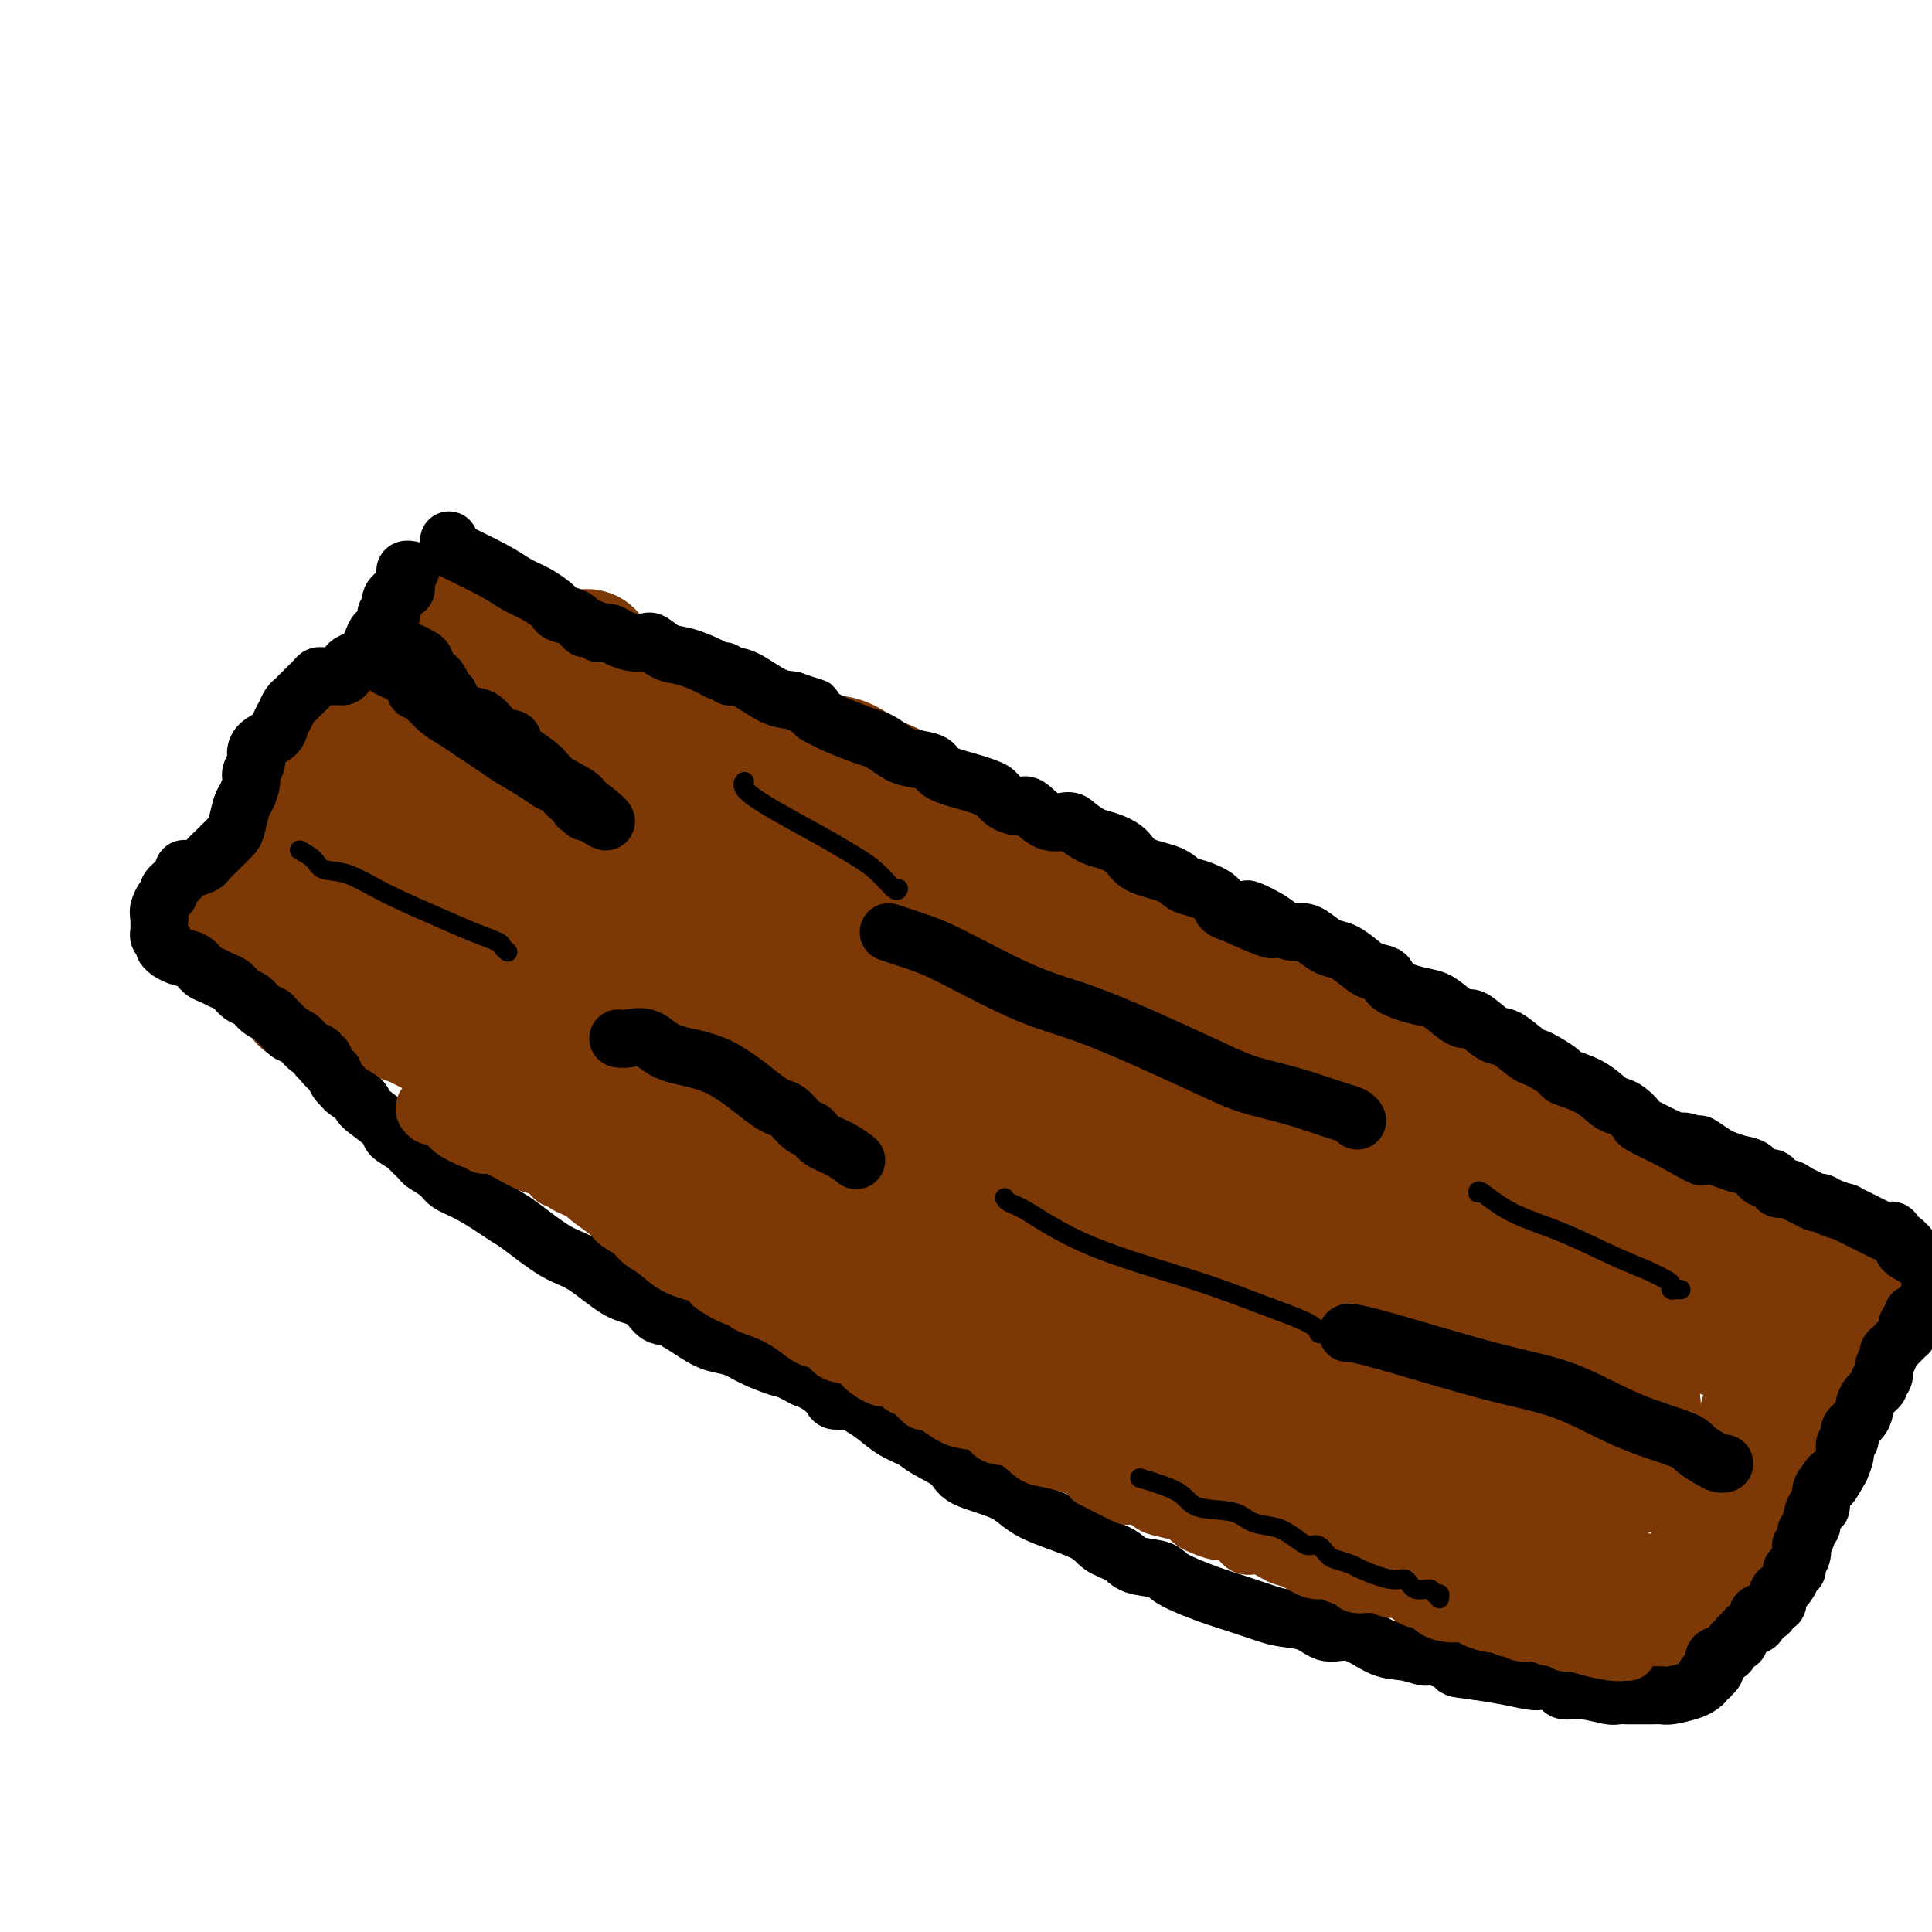 <svg viewBox='0 0 400 400' version='1.1' xmlns='http://www.w3.org/2000/svg' xmlns:xlink='http://www.w3.org/1999/xlink'><g fill='none' stroke='rgb(124,56,5)' stroke-width='28' stroke-linecap='round' stroke-linejoin='round'><path d='M112,136c-0.507,0.245 -1.014,0.489 -1,1c0.014,0.511 0.551,1.287 0,2c-0.551,0.713 -2.188,1.363 -3,2c-0.812,0.637 -0.798,1.260 -1,2c-0.202,0.740 -0.621,1.596 -1,2c-0.379,0.404 -0.720,0.357 -1,1c-0.280,0.643 -0.499,1.976 -1,3c-0.501,1.024 -1.285,1.740 -2,3c-0.715,1.260 -1.363,3.066 -2,4c-0.637,0.934 -1.264,0.997 -2,2c-0.736,1.003 -1.581,2.946 -2,4c-0.419,1.054 -0.411,1.219 -1,2c-0.589,0.781 -1.775,2.177 -2,3c-0.225,0.823 0.510,1.071 0,2c-0.510,0.929 -2.265,2.539 -3,3c-0.735,0.461 -0.449,-0.226 -1,1c-0.551,1.226 -1.937,4.365 -3,6c-1.063,1.635 -1.801,1.766 -3,3c-1.199,1.234 -2.857,3.570 -4,5c-1.143,1.430 -1.770,1.955 -3,3c-1.230,1.045 -3.062,2.610 -4,4c-0.938,1.390 -0.983,2.605 -2,4c-1.017,1.395 -3.005,2.970 -4,4c-0.995,1.030 -0.998,1.515 -1,2'/><path d='M65,204c-3.251,4.212 -0.879,2.243 0,1c0.879,-1.243 0.266,-1.760 0,-2c-0.266,-0.240 -0.184,-0.203 0,-1c0.184,-0.797 0.472,-2.428 1,-4c0.528,-1.572 1.296,-3.086 2,-4c0.704,-0.914 1.342,-1.227 3,-3c1.658,-1.773 4.335,-5.006 6,-7c1.665,-1.994 2.317,-2.748 3,-4c0.683,-1.252 1.396,-3.000 2,-4c0.604,-1.000 1.100,-1.251 2,-2c0.900,-0.749 2.203,-1.997 3,-3c0.797,-1.003 1.087,-1.763 2,-3c0.913,-1.237 2.449,-2.952 4,-4c1.551,-1.048 3.116,-1.429 4,-2c0.884,-0.571 1.086,-1.331 2,-2c0.914,-0.669 2.539,-1.248 3,-2c0.461,-0.752 -0.242,-1.677 1,-3c1.242,-1.323 4.428,-3.044 6,-4c1.572,-0.956 1.531,-1.149 2,-2c0.469,-0.851 1.449,-2.361 2,-3c0.551,-0.639 0.672,-0.406 1,-1c0.328,-0.594 0.861,-2.016 1,-3c0.139,-0.984 -0.117,-1.532 0,-2c0.117,-0.468 0.609,-0.857 1,-1c0.391,-0.143 0.683,-0.041 1,0c0.317,0.041 0.658,0.020 1,0'/><path d='M118,139c5.972,-5.816 2.902,-1.856 2,0c-0.902,1.856 0.363,1.610 2,2c1.637,0.390 3.646,1.417 5,2c1.354,0.583 2.052,0.721 3,1c0.948,0.279 2.145,0.698 3,1c0.855,0.302 1.366,0.488 3,1c1.634,0.512 4.390,1.350 6,2c1.610,0.650 2.075,1.111 4,2c1.925,0.889 5.311,2.207 8,3c2.689,0.793 4.681,1.063 7,2c2.319,0.937 4.967,2.541 7,3c2.033,0.459 3.453,-0.229 5,0c1.547,0.229 3.221,1.374 4,2c0.779,0.626 0.662,0.734 1,1c0.338,0.266 1.132,0.692 2,1c0.868,0.308 1.812,0.499 3,1c1.188,0.501 2.621,1.314 4,2c1.379,0.686 2.703,1.247 4,2c1.297,0.753 2.567,1.699 5,3c2.433,1.301 6.030,2.956 8,4c1.970,1.044 2.314,1.478 3,2c0.686,0.522 1.714,1.132 3,2c1.286,0.868 2.829,1.993 4,3c1.171,1.007 1.969,1.897 4,3c2.031,1.103 5.295,2.420 8,4c2.705,1.580 4.852,3.422 7,5c2.148,1.578 4.297,2.893 6,4c1.703,1.107 2.962,2.008 5,3c2.038,0.992 4.856,2.075 7,3c2.144,0.925 3.612,1.693 6,3c2.388,1.307 5.694,3.154 9,5'/><path d='M266,211c15.271,8.498 6.950,3.245 5,2c-1.950,-1.245 2.473,1.520 5,3c2.527,1.480 3.159,1.674 4,2c0.841,0.326 1.893,0.782 4,2c2.107,1.218 5.271,3.198 7,4c1.729,0.802 2.023,0.427 4,1c1.977,0.573 5.637,2.093 8,3c2.363,0.907 3.428,1.202 5,2c1.572,0.798 3.652,2.101 6,3c2.348,0.899 4.963,1.395 7,2c2.037,0.605 3.495,1.318 5,2c1.505,0.682 3.056,1.333 5,2c1.944,0.667 4.281,1.352 6,2c1.719,0.648 2.820,1.261 4,2c1.180,0.739 2.439,1.606 4,2c1.561,0.394 3.425,0.316 5,1c1.575,0.684 2.860,2.131 4,3c1.140,0.869 2.133,1.160 4,2c1.867,0.840 4.607,2.228 6,3c1.393,0.772 1.438,0.926 2,1c0.562,0.074 1.639,0.066 2,0c0.361,-0.066 0.004,-0.192 0,0c-0.004,0.192 0.345,0.700 1,1c0.655,0.300 1.615,0.391 3,1c1.385,0.609 3.193,1.735 4,2c0.807,0.265 0.612,-0.332 1,0c0.388,0.332 1.358,1.595 2,2c0.642,0.405 0.956,-0.046 1,0c0.044,0.046 -0.180,0.589 0,1c0.180,0.411 0.766,0.689 1,1c0.234,0.311 0.117,0.656 0,1'/><path d='M381,264c4.843,2.978 1.449,1.421 0,1c-1.449,-0.421 -0.955,0.292 -1,1c-0.045,0.708 -0.631,1.411 -1,2c-0.369,0.589 -0.521,1.064 -1,2c-0.479,0.936 -1.285,2.332 -2,3c-0.715,0.668 -1.338,0.608 -2,2c-0.662,1.392 -1.362,4.235 -2,6c-0.638,1.765 -1.214,2.453 -2,3c-0.786,0.547 -1.783,0.954 -2,2c-0.217,1.046 0.344,2.730 0,4c-0.344,1.270 -1.594,2.127 -2,3c-0.406,0.873 0.032,1.762 0,3c-0.032,1.238 -0.534,2.825 -1,4c-0.466,1.175 -0.895,1.939 -1,3c-0.105,1.061 0.113,2.419 0,3c-0.113,0.581 -0.559,0.385 -1,1c-0.441,0.615 -0.877,2.042 -1,3c-0.123,0.958 0.066,1.449 0,2c-0.066,0.551 -0.387,1.163 -1,2c-0.613,0.837 -1.516,1.901 -2,3c-0.484,1.099 -0.547,2.235 -1,3c-0.453,0.765 -1.295,1.161 -2,2c-0.705,0.839 -1.274,2.123 -2,3c-0.726,0.877 -1.610,1.348 -2,2c-0.390,0.652 -0.286,1.485 -1,2c-0.714,0.515 -2.245,0.712 -3,1c-0.755,0.288 -0.733,0.665 -1,1c-0.267,0.335 -0.824,0.626 -1,1c-0.176,0.374 0.030,0.832 0,1c-0.030,0.168 -0.294,0.048 -1,0c-0.706,-0.048 -1.853,-0.024 -3,0'/><path d='M342,333c-2.923,1.897 -2.231,0.140 -3,-1c-0.769,-1.140 -3.001,-1.663 -6,-2c-2.999,-0.337 -6.767,-0.487 -9,-1c-2.233,-0.513 -2.931,-1.390 -4,-2c-1.069,-0.610 -2.507,-0.954 -4,-1c-1.493,-0.046 -3.039,0.207 -4,0c-0.961,-0.207 -1.337,-0.872 -4,-2c-2.663,-1.128 -7.614,-2.717 -11,-4c-3.386,-1.283 -5.206,-2.260 -7,-3c-1.794,-0.740 -3.563,-1.244 -6,-2c-2.437,-0.756 -5.543,-1.762 -9,-3c-3.457,-1.238 -7.265,-2.706 -12,-5c-4.735,-2.294 -10.397,-5.414 -17,-8c-6.603,-2.586 -14.149,-4.637 -20,-7c-5.851,-2.363 -10.009,-5.038 -15,-7c-4.991,-1.962 -10.815,-3.211 -16,-5c-5.185,-1.789 -9.730,-4.117 -14,-6c-4.270,-1.883 -8.265,-3.319 -11,-4c-2.735,-0.681 -4.211,-0.605 -7,-2c-2.789,-1.395 -6.890,-4.259 -9,-6c-2.110,-1.741 -2.229,-2.358 -3,-3c-0.771,-0.642 -2.195,-1.310 -3,-2c-0.805,-0.690 -0.991,-1.404 -2,-2c-1.009,-0.596 -2.839,-1.074 -4,-2c-1.161,-0.926 -1.652,-2.300 -3,-4c-1.348,-1.700 -3.554,-3.726 -5,-5c-1.446,-1.274 -2.133,-1.794 -3,-3c-0.867,-1.206 -1.913,-3.096 -3,-4c-1.087,-0.904 -2.216,-0.820 -4,-2c-1.784,-1.180 -4.224,-3.623 -6,-5c-1.776,-1.377 -2.888,-1.689 -4,-2'/><path d='M114,228c-9.139,-7.160 -7.488,-5.060 -8,-5c-0.512,0.060 -3.187,-1.920 -5,-3c-1.813,-1.080 -2.764,-1.259 -4,-2c-1.236,-0.741 -2.757,-2.044 -4,-3c-1.243,-0.956 -2.210,-1.566 -3,-2c-0.790,-0.434 -1.405,-0.694 -2,-1c-0.595,-0.306 -1.171,-0.660 -2,-1c-0.829,-0.340 -1.910,-0.665 -3,-1c-1.090,-0.335 -2.189,-0.678 -3,-1c-0.811,-0.322 -1.335,-0.623 -2,-1c-0.665,-0.377 -1.472,-0.829 -2,-1c-0.528,-0.171 -0.778,-0.059 -1,0c-0.222,0.059 -0.416,0.067 0,0c0.416,-0.067 1.442,-0.207 3,0c1.558,0.207 3.647,0.763 8,2c4.353,1.237 10.971,3.156 18,6c7.029,2.844 14.468,6.612 20,9c5.532,2.388 9.155,3.395 13,5c3.845,1.605 7.911,3.809 12,6c4.089,2.191 8.200,4.368 11,6c2.800,1.632 4.287,2.718 8,5c3.713,2.282 9.651,5.759 13,8c3.349,2.241 4.107,3.247 6,4c1.893,0.753 4.920,1.253 8,2c3.080,0.747 6.214,1.739 9,3c2.786,1.261 5.225,2.789 8,4c2.775,1.211 5.888,2.106 9,3'/><path d='M221,270c7.290,2.557 8.514,2.949 12,4c3.486,1.051 9.235,2.761 13,4c3.765,1.239 5.546,2.008 8,3c2.454,0.992 5.581,2.209 8,3c2.419,0.791 4.130,1.157 6,2c1.870,0.843 3.898,2.162 6,3c2.102,0.838 4.277,1.193 7,2c2.723,0.807 5.993,2.065 8,3c2.007,0.935 2.753,1.547 4,2c1.247,0.453 2.997,0.746 4,1c1.003,0.254 1.258,0.468 3,1c1.742,0.532 4.971,1.382 7,2c2.029,0.618 2.858,1.003 4,1c1.142,-0.003 2.596,-0.393 5,0c2.404,0.393 5.756,1.569 8,2c2.244,0.431 3.379,0.115 4,0c0.621,-0.115 0.729,-0.031 1,0c0.271,0.031 0.706,0.009 1,0c0.294,-0.009 0.447,-0.003 1,0c0.553,0.003 1.508,0.005 2,0c0.492,-0.005 0.523,-0.015 1,0c0.477,0.015 1.401,0.057 2,0c0.599,-0.057 0.873,-0.212 1,0c0.127,0.212 0.106,0.793 0,1c-0.106,0.207 -0.296,0.042 -1,0c-0.704,-0.042 -1.921,0.040 -4,-1c-2.079,-1.040 -5.021,-3.203 -9,-5c-3.979,-1.797 -8.994,-3.228 -14,-5c-5.006,-1.772 -10.003,-3.886 -15,-6'/><path d='M294,287c-11.266,-4.567 -17.932,-7.985 -23,-10c-5.068,-2.015 -8.538,-2.626 -13,-5c-4.462,-2.374 -9.916,-6.513 -14,-9c-4.084,-2.487 -6.799,-3.324 -10,-5c-3.201,-1.676 -6.888,-4.190 -10,-6c-3.112,-1.810 -5.650,-2.916 -10,-5c-4.350,-2.084 -10.512,-5.147 -16,-8c-5.488,-2.853 -10.303,-5.497 -14,-7c-3.697,-1.503 -6.276,-1.865 -9,-3c-2.724,-1.135 -5.594,-3.043 -8,-4c-2.406,-0.957 -4.350,-0.962 -7,-2c-2.650,-1.038 -6.007,-3.110 -8,-4c-1.993,-0.890 -2.623,-0.598 -5,-2c-2.377,-1.402 -6.503,-4.497 -9,-6c-2.497,-1.503 -3.366,-1.415 -5,-2c-1.634,-0.585 -4.033,-1.845 -6,-3c-1.967,-1.155 -3.501,-2.207 -5,-3c-1.499,-0.793 -2.961,-1.328 -4,-2c-1.039,-0.672 -1.654,-1.482 -3,-3c-1.346,-1.518 -3.423,-3.743 -5,-5c-1.577,-1.257 -2.654,-1.545 -4,-2c-1.346,-0.455 -2.960,-1.077 -5,-2c-2.040,-0.923 -4.507,-2.148 -6,-3c-1.493,-0.852 -2.011,-1.330 -3,-2c-0.989,-0.670 -2.450,-1.530 -3,-2c-0.550,-0.470 -0.190,-0.549 0,-1c0.190,-0.451 0.208,-1.273 0,-2c-0.208,-0.727 -0.643,-1.360 0,-2c0.643,-0.640 2.366,-1.288 4,-2c1.634,-0.712 3.181,-1.489 6,-2c2.819,-0.511 6.909,-0.755 11,-1'/><path d='M110,172c4.872,-0.692 8.552,-0.922 11,-1c2.448,-0.078 3.663,-0.003 5,0c1.337,0.003 2.798,-0.067 4,0c1.202,0.067 2.147,0.272 3,1c0.853,0.728 1.613,1.980 3,3c1.387,1.020 3.401,1.808 5,3c1.599,1.192 2.783,2.787 5,4c2.217,1.213 5.469,2.043 9,4c3.531,1.957 7.343,5.040 12,8c4.657,2.960 10.160,5.797 15,8c4.840,2.203 9.016,3.773 13,5c3.984,1.227 7.777,2.111 13,4c5.223,1.889 11.877,4.782 18,7c6.123,2.218 11.717,3.760 20,6c8.283,2.240 19.257,5.180 25,7c5.743,1.820 6.257,2.522 7,3c0.743,0.478 1.716,0.732 2,1c0.284,0.268 -0.120,0.549 0,1c0.120,0.451 0.765,1.073 -4,-1c-4.765,-2.073 -14.940,-6.842 -22,-10c-7.060,-3.158 -11.006,-4.704 -17,-7c-5.994,-2.296 -14.036,-5.340 -22,-9c-7.964,-3.660 -15.852,-7.934 -22,-11c-6.148,-3.066 -10.558,-4.924 -17,-9c-6.442,-4.076 -14.917,-10.371 -20,-14c-5.083,-3.629 -6.775,-4.591 -9,-6c-2.225,-1.409 -4.984,-3.264 -8,-5c-3.016,-1.736 -6.290,-3.353 -10,-5c-3.710,-1.647 -7.855,-3.323 -12,-5'/><path d='M117,154c-13.665,-7.457 -9.829,-4.098 -12,-4c-2.171,0.098 -10.349,-3.063 -15,-5c-4.651,-1.937 -5.773,-2.650 -6,-3c-0.227,-0.350 0.442,-0.335 1,0c0.558,0.335 1.006,0.992 3,2c1.994,1.008 5.534,2.369 13,5c7.466,2.631 18.857,6.532 27,10c8.143,3.468 13.036,6.502 18,9c4.964,2.498 9.998,4.461 14,7c4.002,2.539 6.972,5.655 9,8c2.028,2.345 3.113,3.918 4,5c0.887,1.082 1.576,1.673 3,3c1.424,1.327 3.584,3.389 6,5c2.416,1.611 5.088,2.772 8,4c2.912,1.228 6.064,2.522 9,4c2.936,1.478 5.656,3.138 7,4c1.344,0.862 1.310,0.925 1,1c-0.310,0.075 -0.898,0.163 -2,0c-1.102,-0.163 -2.719,-0.577 -7,-2c-4.281,-1.423 -11.228,-3.856 -17,-6c-5.772,-2.144 -10.371,-4.001 -16,-6c-5.629,-1.999 -12.290,-4.141 -18,-6c-5.710,-1.859 -10.469,-3.437 -15,-5c-4.531,-1.563 -8.835,-3.113 -12,-4c-3.165,-0.887 -5.190,-1.111 -6,-1c-0.810,0.111 -0.405,0.555 0,1'/><path d='M114,180c-14.106,-4.172 -3.371,-0.603 1,1c4.371,1.603 2.378,1.241 6,3c3.622,1.759 12.859,5.640 20,9c7.141,3.360 12.187,6.200 20,9c7.813,2.800 18.395,5.561 28,9c9.605,3.439 18.234,7.556 28,12c9.766,4.444 20.668,9.214 29,12c8.332,2.786 14.094,3.586 24,8c9.906,4.414 23.956,12.441 31,16c7.044,3.559 7.080,2.651 8,3c0.920,0.349 2.723,1.954 4,3c1.277,1.046 2.029,1.533 3,2c0.971,0.467 2.160,0.914 3,1c0.840,0.086 1.329,-0.189 2,0c0.671,0.189 1.523,0.843 2,1c0.477,0.157 0.579,-0.183 1,0c0.421,0.183 1.159,0.890 2,1c0.841,0.110 1.784,-0.377 3,0c1.216,0.377 2.706,1.618 5,2c2.294,0.382 5.392,-0.097 7,0c1.608,0.097 1.726,0.769 2,1c0.274,0.231 0.705,0.021 1,0c0.295,-0.021 0.455,0.146 1,0c0.545,-0.146 1.473,-0.604 4,0c2.527,0.604 6.651,2.269 10,3c3.349,0.731 5.922,0.527 8,1c2.078,0.473 3.660,1.622 4,2c0.340,0.378 -0.562,-0.013 -1,0c-0.438,0.013 -0.411,0.432 -2,0c-1.589,-0.432 -4.795,-1.716 -8,-3'/><path d='M360,276c-3.003,-0.807 -5.010,-1.325 -7,-2c-1.990,-0.675 -3.964,-1.506 -6,-2c-2.036,-0.494 -4.136,-0.649 -8,-2c-3.864,-1.351 -9.493,-3.897 -14,-6c-4.507,-2.103 -7.890,-3.763 -11,-5c-3.110,-1.237 -5.945,-2.051 -9,-3c-3.055,-0.949 -6.331,-2.033 -9,-3c-2.669,-0.967 -4.733,-1.819 -8,-3c-3.267,-1.181 -7.739,-2.693 -11,-4c-3.261,-1.307 -5.311,-2.411 -7,-3c-1.689,-0.589 -3.015,-0.664 -4,-1c-0.985,-0.336 -1.628,-0.932 -2,-1c-0.372,-0.068 -0.475,0.392 0,1c0.475,0.608 1.526,1.364 2,2c0.474,0.636 0.370,1.150 2,3c1.630,1.850 4.993,5.035 7,7c2.007,1.965 2.656,2.711 6,6c3.344,3.289 9.382,9.123 13,12c3.618,2.877 4.815,2.799 7,4c2.185,1.201 5.359,3.681 8,5c2.641,1.319 4.749,1.477 7,2c2.251,0.523 4.645,1.411 7,2c2.355,0.589 4.673,0.880 6,1c1.327,0.120 1.665,0.071 2,0c0.335,-0.071 0.667,-0.163 1,0c0.333,0.163 0.666,0.582 1,1'/><path d='M333,287c3.604,0.824 0.615,-0.115 0,0c-0.615,0.115 1.143,1.284 2,2c0.857,0.716 0.812,0.981 1,1c0.188,0.019 0.610,-0.206 1,0c0.390,0.206 0.749,0.843 1,1c0.251,0.157 0.395,-0.168 -1,-1c-1.395,-0.832 -4.327,-2.172 -7,-3c-2.673,-0.828 -5.085,-1.144 -10,-3c-4.915,-1.856 -12.332,-5.251 -18,-8c-5.668,-2.749 -9.585,-4.851 -14,-7c-4.415,-2.149 -9.327,-4.345 -13,-6c-3.673,-1.655 -6.106,-2.769 -8,-4c-1.894,-1.231 -3.248,-2.579 -4,-3c-0.752,-0.421 -0.903,0.083 -1,0c-0.097,-0.083 -0.142,-0.754 -1,-1c-0.858,-0.246 -2.529,-0.066 -4,0c-1.471,0.066 -2.742,0.018 -4,0c-1.258,-0.018 -2.502,-0.005 -3,0c-0.498,0.005 -0.249,0.003 0,0'/><path d='M108,131c-0.364,-0.002 -0.728,-0.005 -1,0c-0.272,0.005 -0.451,0.017 -1,0c-0.549,-0.017 -1.466,-0.061 -2,0c-0.534,0.061 -0.685,0.229 -1,0c-0.315,-0.229 -0.795,-0.853 -1,-1c-0.205,-0.147 -0.136,0.185 0,0c0.136,-0.185 0.339,-0.887 0,-1c-0.339,-0.113 -1.218,0.362 -2,0c-0.782,-0.362 -1.466,-1.561 -2,-2c-0.534,-0.439 -0.918,-0.118 -1,0c-0.082,0.118 0.137,0.032 0,0c-0.137,-0.032 -0.629,-0.009 -1,0c-0.371,0.009 -0.620,0.004 -1,0c-0.380,-0.004 -0.891,-0.007 -1,0c-0.109,0.007 0.185,0.025 0,0c-0.185,-0.025 -0.850,-0.093 -1,0c-0.150,0.093 0.213,0.348 0,1c-0.213,0.652 -1.002,1.702 -1,2c0.002,0.298 0.797,-0.156 0,1c-0.797,1.156 -3.184,3.923 -4,5c-0.816,1.077 -0.060,0.464 0,1c0.060,0.536 -0.575,2.223 -1,3c-0.425,0.777 -0.639,0.646 -1,1c-0.361,0.354 -0.870,1.194 -1,2c-0.130,0.806 0.120,1.577 0,2c-0.120,0.423 -0.609,0.499 -1,1c-0.391,0.501 -0.683,1.429 -1,2c-0.317,0.571 -0.658,0.786 -1,1'/><path d='M82,149c-2.217,3.517 -1.259,1.308 -1,1c0.259,-0.308 -0.180,1.283 -1,2c-0.820,0.717 -2.021,0.558 -3,1c-0.979,0.442 -1.736,1.484 -2,2c-0.264,0.516 -0.036,0.506 0,1c0.036,0.494 -0.122,1.492 -1,2c-0.878,0.508 -2.476,0.524 -3,1c-0.524,0.476 0.028,1.410 0,2c-0.028,0.590 -0.635,0.836 -1,1c-0.365,0.164 -0.489,0.247 -1,1c-0.511,0.753 -1.408,2.177 -2,3c-0.592,0.823 -0.880,1.047 -1,1c-0.120,-0.047 -0.073,-0.365 0,0c0.073,0.365 0.173,1.411 0,2c-0.173,0.589 -0.619,0.719 -1,1c-0.381,0.281 -0.695,0.712 -1,1c-0.305,0.288 -0.599,0.434 -1,1c-0.401,0.566 -0.909,1.552 -1,2c-0.091,0.448 0.236,0.358 0,1c-0.236,0.642 -1.034,2.017 -2,3c-0.966,0.983 -2.101,1.574 -3,2c-0.899,0.426 -1.561,0.687 -2,1c-0.439,0.313 -0.653,0.679 -1,1c-0.347,0.321 -0.825,0.595 -1,1c-0.175,0.405 -0.047,0.939 0,1c0.047,0.061 0.013,-0.351 0,0c-0.013,0.351 -0.003,1.465 0,2c0.003,0.535 0.001,0.490 0,1c-0.001,0.510 -0.000,1.574 0,2c0.000,0.426 0.000,0.213 0,0'/><path d='M53,189c-0.155,1.282 -0.041,0.988 0,1c0.041,0.012 0.010,0.332 0,1c-0.010,0.668 0.001,1.684 0,2c-0.001,0.316 -0.015,-0.069 0,0c0.015,0.069 0.057,0.592 0,1c-0.057,0.408 -0.214,0.701 0,1c0.214,0.299 0.801,0.605 1,1c0.199,0.395 0.012,0.879 0,1c-0.012,0.121 0.152,-0.122 0,0c-0.152,0.122 -0.619,0.610 0,1c0.619,0.390 2.326,0.683 3,1c0.674,0.317 0.317,0.659 1,1c0.683,0.341 2.408,0.682 4,1c1.592,0.318 3.053,0.613 4,1c0.947,0.387 1.382,0.868 2,1c0.618,0.132 1.420,-0.083 2,0c0.580,0.083 0.939,0.466 1,1c0.061,0.534 -0.176,1.221 0,2c0.176,0.779 0.765,1.651 1,2c0.235,0.349 0.118,0.174 0,0'/></g>
<g fill='none' stroke='rgb(0,0,0)' stroke-width='12' stroke-linecap='round' stroke-linejoin='round'><path d='M93,112c-0.026,-0.110 -0.051,-0.220 0,0c0.051,0.220 0.180,0.768 0,1c-0.180,0.232 -0.669,0.146 1,1c1.669,0.854 5.494,2.648 8,4c2.506,1.352 3.692,2.260 5,3c1.308,0.740 2.738,1.310 4,2c1.262,0.690 2.356,1.499 3,2c0.644,0.501 0.840,0.694 1,1c0.160,0.306 0.286,0.727 1,1c0.714,0.273 2.018,0.399 3,1c0.982,0.601 1.642,1.677 2,2c0.358,0.323 0.412,-0.107 1,0c0.588,0.107 1.708,0.750 2,1c0.292,0.250 -0.245,0.105 0,0c0.245,-0.105 1.270,-0.171 2,0c0.730,0.171 1.164,0.580 2,1c0.836,0.420 2.075,0.852 3,1c0.925,0.148 1.537,0.014 2,0c0.463,-0.014 0.778,0.094 1,0c0.222,-0.094 0.350,-0.389 1,0c0.650,0.389 1.823,1.462 3,2c1.177,0.538 2.357,0.540 4,1c1.643,0.460 3.749,1.377 5,2c1.251,0.623 1.649,0.953 2,1c0.351,0.047 0.656,-0.187 1,0c0.344,0.187 0.728,0.796 1,1c0.272,0.204 0.434,0.003 1,0c0.566,-0.003 1.537,0.191 3,1c1.463,0.809 3.418,2.231 5,3c1.582,0.769 2.791,0.884 4,1'/><path d='M164,145c7.279,2.499 3.978,1.246 3,1c-0.978,-0.246 0.367,0.515 1,1c0.633,0.485 0.554,0.693 1,1c0.446,0.307 1.417,0.711 2,1c0.583,0.289 0.778,0.462 2,1c1.222,0.538 3.469,1.440 5,2c1.531,0.560 2.344,0.779 3,1c0.656,0.221 1.155,0.443 2,1c0.845,0.557 2.036,1.448 3,2c0.964,0.552 1.700,0.764 3,1c1.300,0.236 3.164,0.496 4,1c0.836,0.504 0.646,1.252 2,2c1.354,0.748 4.254,1.497 6,2c1.746,0.503 2.339,0.759 3,1c0.661,0.241 1.390,0.468 2,1c0.610,0.532 1.102,1.368 2,2c0.898,0.632 2.204,1.061 3,1c0.796,-0.061 1.084,-0.612 2,0c0.916,0.612 2.460,2.387 4,3c1.540,0.613 3.078,0.064 4,0c0.922,-0.064 1.230,0.357 2,1c0.770,0.643 2.002,1.509 3,2c0.998,0.491 1.761,0.608 3,1c1.239,0.392 2.952,1.060 4,2c1.048,0.940 1.430,2.153 3,3c1.570,0.847 4.328,1.330 6,2c1.672,0.670 2.257,1.528 3,2c0.743,0.472 1.642,0.560 3,1c1.358,0.440 3.173,1.234 4,2c0.827,0.766 0.665,1.505 1,2c0.335,0.495 1.168,0.748 2,1'/><path d='M255,189c14.839,6.774 6.438,1.709 4,0c-2.438,-1.709 1.089,-0.064 3,1c1.911,1.064 2.206,1.546 3,2c0.794,0.454 2.088,0.880 3,1c0.912,0.120 1.441,-0.067 2,0c0.559,0.067 1.149,0.389 2,1c0.851,0.611 1.963,1.511 3,2c1.037,0.489 2.001,0.568 3,1c0.999,0.432 2.034,1.219 3,2c0.966,0.781 1.861,1.557 3,2c1.139,0.443 2.520,0.555 3,1c0.480,0.445 0.058,1.224 1,2c0.942,0.776 3.248,1.550 5,2c1.752,0.450 2.952,0.577 4,1c1.048,0.423 1.945,1.144 3,2c1.055,0.856 2.268,1.848 3,2c0.732,0.152 0.983,-0.534 2,0c1.017,0.534 2.799,2.289 4,3c1.201,0.711 1.822,0.380 3,1c1.178,0.620 2.914,2.193 4,3c1.086,0.807 1.522,0.848 2,1c0.478,0.152 0.999,0.415 2,1c1.001,0.585 2.481,1.491 3,2c0.519,0.509 0.078,0.622 1,1c0.922,0.378 3.207,1.023 5,2c1.793,0.977 3.092,2.288 4,3c0.908,0.712 1.423,0.826 2,1c0.577,0.174 1.217,0.407 2,1c0.783,0.593 1.711,1.544 2,2c0.289,0.456 -0.060,0.416 1,1c1.060,0.584 3.530,1.792 6,3'/><path d='M346,236c11.083,6.252 4.789,2.382 3,1c-1.789,-1.382 0.927,-0.276 2,0c1.073,0.276 0.504,-0.278 1,0c0.496,0.278 2.058,1.389 3,2c0.942,0.611 1.265,0.722 2,1c0.735,0.278 1.884,0.723 3,1c1.116,0.277 2.200,0.385 3,1c0.800,0.615 1.317,1.737 2,2c0.683,0.263 1.534,-0.333 2,0c0.466,0.333 0.548,1.596 1,2c0.452,0.404 1.272,-0.050 2,0c0.728,0.050 1.362,0.605 2,1c0.638,0.395 1.279,0.632 2,1c0.721,0.368 1.523,0.868 2,1c0.477,0.132 0.631,-0.106 1,0c0.369,0.106 0.954,0.554 2,1c1.046,0.446 2.552,0.889 3,1c0.448,0.111 -0.161,-0.111 0,0c0.161,0.111 1.094,0.555 2,1c0.906,0.445 1.787,0.890 2,1c0.213,0.110 -0.241,-0.116 0,0c0.241,0.116 1.178,0.575 2,1c0.822,0.425 1.531,0.817 2,1c0.469,0.183 0.699,0.158 1,0c0.301,-0.158 0.673,-0.450 1,0c0.327,0.450 0.609,1.641 1,2c0.391,0.359 0.889,-0.114 1,0c0.111,0.114 -0.166,0.814 0,1c0.166,0.186 0.776,-0.142 1,0c0.224,0.142 0.064,0.755 0,1c-0.064,0.245 -0.032,0.123 0,0'/><path d='M395,259c7.549,3.505 1.921,0.768 0,0c-1.921,-0.768 -0.133,0.433 1,1c1.133,0.567 1.613,0.499 2,1c0.387,0.501 0.682,1.572 1,2c0.318,0.428 0.659,0.214 1,0'/><path d='M399,269c-0.032,-0.091 -0.064,-0.182 0,0c0.064,0.182 0.223,0.636 0,1c-0.223,0.364 -0.829,0.636 -1,1c-0.171,0.364 0.094,0.818 0,1c-0.094,0.182 -0.547,0.090 -1,0c-0.453,-0.090 -0.906,-0.178 -1,0c-0.094,0.178 0.170,0.623 0,1c-0.170,0.377 -0.776,0.688 -1,1c-0.224,0.312 -0.067,0.626 0,1c0.067,0.374 0.043,0.807 0,1c-0.043,0.193 -0.107,0.146 0,0c0.107,-0.146 0.384,-0.391 0,0c-0.384,0.391 -1.427,1.417 -2,2c-0.573,0.583 -0.674,0.723 -1,1c-0.326,0.277 -0.876,0.690 -1,1c-0.124,0.310 0.179,0.516 0,1c-0.179,0.484 -0.839,1.246 -1,2c-0.161,0.754 0.177,1.501 0,2c-0.177,0.499 -0.870,0.749 -1,1c-0.130,0.251 0.303,0.504 0,1c-0.303,0.496 -1.343,1.235 -2,2c-0.657,0.765 -0.931,1.557 -1,2c-0.069,0.443 0.069,0.538 0,1c-0.069,0.462 -0.343,1.292 -1,2c-0.657,0.708 -1.695,1.295 -2,2c-0.305,0.705 0.125,1.529 0,2c-0.125,0.471 -0.803,0.588 -1,1c-0.197,0.412 0.087,1.118 0,2c-0.087,0.882 -0.543,1.941 -1,3'/><path d='M381,304c-3.194,5.825 -2.179,2.889 -2,2c0.179,-0.889 -0.478,0.270 -1,1c-0.522,0.730 -0.909,1.032 -1,2c-0.091,0.968 0.115,2.602 0,3c-0.115,0.398 -0.552,-0.442 -1,0c-0.448,0.442 -0.908,2.165 -1,3c-0.092,0.835 0.185,0.783 0,1c-0.185,0.217 -0.833,0.705 -1,1c-0.167,0.295 0.147,0.397 0,1c-0.147,0.603 -0.756,1.707 -1,2c-0.244,0.293 -0.122,-0.223 0,0c0.122,0.223 0.244,1.186 0,2c-0.244,0.814 -0.853,1.479 -1,2c-0.147,0.521 0.168,0.900 0,1c-0.168,0.100 -0.820,-0.077 -1,0c-0.180,0.077 0.110,0.407 0,1c-0.110,0.593 -0.621,1.449 -1,2c-0.379,0.551 -0.625,0.797 -1,1c-0.375,0.203 -0.879,0.364 -1,1c-0.121,0.636 0.141,1.746 0,2c-0.141,0.254 -0.686,-0.350 -1,0c-0.314,0.350 -0.399,1.652 -1,2c-0.601,0.348 -1.720,-0.258 -2,0c-0.280,0.258 0.280,1.380 0,2c-0.280,0.620 -1.398,0.739 -2,1c-0.602,0.261 -0.686,0.666 -1,1c-0.314,0.334 -0.858,0.598 -1,1c-0.142,0.402 0.116,0.943 0,1c-0.116,0.057 -0.608,-0.369 -1,0c-0.392,0.369 -0.683,1.534 -1,2c-0.317,0.466 -0.658,0.233 -1,0'/><path d='M357,342c-2.486,2.869 -1.201,1.542 -1,1c0.201,-0.542 -0.682,-0.299 -1,0c-0.318,0.299 -0.070,0.655 0,1c0.070,0.345 -0.038,0.680 0,1c0.038,0.320 0.221,0.625 0,1c-0.221,0.375 -0.847,0.822 -1,1c-0.153,0.178 0.165,0.089 0,0c-0.165,-0.089 -0.814,-0.178 -1,0c-0.186,0.178 0.092,0.622 0,1c-0.092,0.378 -0.555,0.690 -1,1c-0.445,0.310 -0.873,0.619 -2,1c-1.127,0.381 -2.953,0.834 -4,1c-1.047,0.166 -1.313,0.044 -2,0c-0.687,-0.044 -1.794,-0.012 -2,0c-0.206,0.012 0.488,0.003 0,0c-0.488,-0.003 -2.159,0.000 -3,0c-0.841,-0.000 -0.853,-0.004 -1,0c-0.147,0.004 -0.428,0.016 -1,0c-0.572,-0.016 -1.434,-0.060 -2,0c-0.566,0.060 -0.837,0.222 -2,0c-1.163,-0.222 -3.218,-0.830 -5,-1c-1.782,-0.170 -3.290,0.099 -4,0c-0.710,-0.099 -0.621,-0.565 -1,-1c-0.379,-0.435 -1.226,-0.837 -2,-1c-0.774,-0.163 -1.476,-0.085 -2,0c-0.524,0.085 -0.872,0.177 -2,0c-1.128,-0.177 -3.037,-0.622 -5,-1c-1.963,-0.378 -3.982,-0.689 -6,-1'/><path d='M306,346c-6.810,-0.874 -3.835,-0.561 -4,-1c-0.165,-0.439 -3.470,-1.632 -5,-2c-1.530,-0.368 -1.284,0.089 -2,0c-0.716,-0.089 -2.395,-0.724 -4,-1c-1.605,-0.276 -3.136,-0.193 -5,-1c-1.864,-0.807 -4.061,-2.506 -6,-3c-1.939,-0.494 -3.620,0.215 -5,0c-1.380,-0.215 -2.459,-1.355 -4,-2c-1.541,-0.645 -3.544,-0.795 -5,-1c-1.456,-0.205 -2.365,-0.464 -4,-1c-1.635,-0.536 -3.996,-1.347 -6,-2c-2.004,-0.653 -3.651,-1.148 -6,-2c-2.349,-0.852 -5.399,-2.062 -7,-3c-1.601,-0.938 -1.752,-1.604 -3,-2c-1.248,-0.396 -3.594,-0.520 -5,-1c-1.406,-0.480 -1.873,-1.314 -3,-2c-1.127,-0.686 -2.915,-1.222 -4,-2c-1.085,-0.778 -1.467,-1.797 -4,-3c-2.533,-1.203 -7.217,-2.591 -10,-4c-2.783,-1.409 -3.664,-2.839 -6,-4c-2.336,-1.161 -6.126,-2.053 -8,-3c-1.874,-0.947 -1.831,-1.948 -3,-3c-1.169,-1.052 -3.549,-2.155 -5,-3c-1.451,-0.845 -1.973,-1.432 -3,-2c-1.027,-0.568 -2.559,-1.118 -4,-2c-1.441,-0.882 -2.791,-2.095 -4,-3c-1.209,-0.905 -2.277,-1.502 -3,-2c-0.723,-0.498 -1.101,-0.896 -2,-1c-0.899,-0.104 -2.319,0.087 -3,0c-0.681,-0.087 -0.623,-0.454 -1,-1c-0.377,-0.546 -1.188,-1.273 -2,-2'/><path d='M170,287c-10.871,-6.126 -5.548,-2.941 -4,-2c1.548,0.941 -0.680,-0.363 -2,-1c-1.320,-0.637 -1.734,-0.606 -3,-1c-1.266,-0.394 -3.385,-1.213 -5,-2c-1.615,-0.787 -2.725,-1.543 -4,-2c-1.275,-0.457 -2.714,-0.616 -4,-1c-1.286,-0.384 -2.421,-0.992 -4,-2c-1.579,-1.008 -3.604,-2.417 -5,-3c-1.396,-0.583 -2.162,-0.341 -3,-1c-0.838,-0.659 -1.747,-2.218 -3,-3c-1.253,-0.782 -2.849,-0.786 -5,-2c-2.151,-1.214 -4.857,-3.637 -7,-5c-2.143,-1.363 -3.724,-1.667 -6,-3c-2.276,-1.333 -5.247,-3.694 -7,-5c-1.753,-1.306 -2.289,-1.557 -3,-2c-0.711,-0.443 -1.599,-1.078 -3,-2c-1.401,-0.922 -3.316,-2.130 -5,-3c-1.684,-0.870 -3.138,-1.403 -4,-2c-0.862,-0.597 -1.132,-1.258 -2,-2c-0.868,-0.742 -2.335,-1.564 -3,-2c-0.665,-0.436 -0.527,-0.485 -1,-1c-0.473,-0.515 -1.558,-1.498 -2,-2c-0.442,-0.502 -0.241,-0.525 -1,-1c-0.759,-0.475 -2.477,-1.402 -3,-2c-0.523,-0.598 0.148,-0.867 -1,-2c-1.148,-1.133 -4.114,-3.129 -5,-4c-0.886,-0.871 0.310,-0.617 0,-1c-0.310,-0.383 -2.124,-1.402 -3,-2c-0.876,-0.598 -0.813,-0.777 -1,-1c-0.187,-0.223 -0.625,-0.492 -1,-1c-0.375,-0.508 -0.688,-1.254 -1,-2'/><path d='M69,222c-3.874,-3.741 -1.558,-1.594 -1,-1c0.558,0.594 -0.641,-0.365 -1,-1c-0.359,-0.635 0.122,-0.947 0,-1c-0.122,-0.053 -0.849,0.154 -1,0c-0.151,-0.154 0.273,-0.670 0,-1c-0.273,-0.330 -1.243,-0.473 -2,-1c-0.757,-0.527 -1.301,-1.437 -2,-2c-0.699,-0.563 -1.552,-0.780 -2,-1c-0.448,-0.220 -0.490,-0.444 -1,-1c-0.510,-0.556 -1.487,-1.443 -2,-2c-0.513,-0.557 -0.560,-0.783 -1,-1c-0.440,-0.217 -1.273,-0.425 -2,-1c-0.727,-0.575 -1.350,-1.516 -2,-2c-0.650,-0.484 -1.329,-0.510 -2,-1c-0.671,-0.490 -1.334,-1.445 -2,-2c-0.666,-0.555 -1.337,-0.712 -2,-1c-0.663,-0.288 -1.320,-0.708 -2,-1c-0.680,-0.292 -1.382,-0.456 -2,-1c-0.618,-0.544 -1.150,-1.469 -2,-2c-0.850,-0.531 -2.016,-0.667 -3,-1c-0.984,-0.333 -1.784,-0.862 -2,-1c-0.216,-0.138 0.152,0.117 0,0c-0.152,-0.117 -0.825,-0.605 -1,-1c-0.175,-0.395 0.149,-0.697 0,-1c-0.149,-0.303 -0.772,-0.606 -1,-1c-0.228,-0.394 -0.061,-0.879 0,-1c0.061,-0.121 0.016,0.122 0,0c-0.016,-0.122 -0.004,-0.610 0,-1c0.004,-0.390 0.001,-0.683 0,-1c-0.001,-0.317 -0.001,-0.659 0,-1'/><path d='M33,190c-0.197,-1.273 -0.190,-1.457 0,-2c0.190,-0.543 0.562,-1.446 1,-2c0.438,-0.554 0.941,-0.761 1,-1c0.059,-0.239 -0.327,-0.512 0,-1c0.327,-0.488 1.368,-1.190 2,-2c0.632,-0.810 0.856,-1.727 1,-2c0.144,-0.273 0.209,0.096 1,0c0.791,-0.096 2.310,-0.659 3,-1c0.690,-0.341 0.552,-0.459 1,-1c0.448,-0.541 1.482,-1.504 2,-2c0.518,-0.496 0.520,-0.526 1,-1c0.480,-0.474 1.439,-1.390 2,-2c0.561,-0.610 0.724,-0.912 1,-2c0.276,-1.088 0.666,-2.963 1,-4c0.334,-1.037 0.611,-1.236 1,-2c0.389,-0.764 0.890,-2.091 1,-3c0.110,-0.909 -0.170,-1.398 0,-2c0.170,-0.602 0.791,-1.316 1,-2c0.209,-0.684 0.006,-1.338 0,-2c-0.006,-0.662 0.183,-1.333 1,-2c0.817,-0.667 2.261,-1.331 3,-2c0.739,-0.669 0.773,-1.343 1,-2c0.227,-0.657 0.646,-1.297 1,-2c0.354,-0.703 0.644,-1.471 1,-2c0.356,-0.529 0.777,-0.821 1,-1c0.223,-0.179 0.248,-0.244 1,-1c0.752,-0.756 2.232,-2.203 3,-3c0.768,-0.797 0.824,-0.946 1,-1c0.176,-0.054 0.470,-0.015 1,0c0.530,0.015 1.294,0.004 2,0c0.706,-0.004 1.353,-0.002 2,0'/><path d='M71,140c1.126,-0.563 0.942,-1.471 1,-2c0.058,-0.529 0.358,-0.680 1,-1c0.642,-0.320 1.625,-0.809 2,-1c0.375,-0.191 0.142,-0.083 0,0c-0.142,0.083 -0.193,0.143 0,0c0.193,-0.143 0.630,-0.489 1,-1c0.370,-0.511 0.672,-1.188 1,-2c0.328,-0.812 0.680,-1.758 1,-2c0.320,-0.242 0.608,0.220 1,0c0.392,-0.220 0.889,-1.123 1,-2c0.111,-0.877 -0.162,-1.727 0,-2c0.162,-0.273 0.761,0.033 1,0c0.239,-0.033 0.119,-0.405 0,-1c-0.119,-0.595 -0.238,-1.413 0,-2c0.238,-0.587 0.834,-0.945 1,-1c0.166,-0.055 -0.099,0.191 0,0c0.099,-0.191 0.562,-0.821 1,-1c0.438,-0.179 0.850,0.093 1,0c0.150,-0.093 0.039,-0.550 0,-1c-0.039,-0.450 -0.007,-0.891 0,-1c0.007,-0.109 -0.012,0.114 0,0c0.012,-0.114 0.055,-0.567 0,-1c-0.055,-0.433 -0.207,-0.847 0,-1c0.207,-0.153 0.773,-0.044 1,0c0.227,0.044 0.113,0.022 0,0'/><path d='M79,137c0.240,0.326 0.480,0.651 1,1c0.520,0.349 1.320,0.720 2,1c0.680,0.280 1.241,0.468 2,1c0.759,0.532 1.715,1.406 2,2c0.285,0.594 -0.100,0.907 0,1c0.100,0.093 0.687,-0.036 1,0c0.313,0.036 0.352,0.236 1,1c0.648,0.764 1.906,2.092 3,3c1.094,0.908 2.023,1.397 3,2c0.977,0.603 2.001,1.320 3,2c0.999,0.680 1.972,1.324 3,2c1.028,0.676 2.110,1.384 3,2c0.890,0.616 1.589,1.138 3,2c1.411,0.862 3.534,2.062 5,3c1.466,0.938 2.274,1.614 3,2c0.726,0.386 1.370,0.482 2,1c0.630,0.518 1.244,1.458 2,2c0.756,0.542 1.652,0.685 2,1c0.348,0.315 0.149,0.803 0,1c-0.149,0.197 -0.246,0.104 0,0c0.246,-0.104 0.835,-0.220 1,0c0.165,0.220 -0.096,0.777 0,1c0.096,0.223 0.548,0.111 1,0'/><path d='M122,168c6.716,4.547 2.006,0.415 0,-1c-2.006,-1.415 -1.307,-0.112 -1,0c0.307,0.112 0.221,-0.968 -1,-2c-1.221,-1.032 -3.579,-2.017 -5,-3c-1.421,-0.983 -1.906,-1.963 -3,-3c-1.094,-1.037 -2.796,-2.131 -4,-3c-1.204,-0.869 -1.911,-1.513 -2,-2c-0.089,-0.487 0.439,-0.816 0,-1c-0.439,-0.184 -1.844,-0.224 -3,-1c-1.156,-0.776 -2.064,-2.287 -3,-3c-0.936,-0.713 -1.900,-0.629 -3,-1c-1.100,-0.371 -2.336,-1.199 -3,-2c-0.664,-0.801 -0.755,-1.577 -1,-2c-0.245,-0.423 -0.644,-0.495 -1,-1c-0.356,-0.505 -0.669,-1.444 -1,-2c-0.331,-0.556 -0.680,-0.727 -1,-1c-0.320,-0.273 -0.610,-0.646 -1,-1c-0.390,-0.354 -0.881,-0.688 -1,-1c-0.119,-0.312 0.132,-0.602 0,-1c-0.132,-0.398 -0.649,-0.904 -1,-1c-0.351,-0.096 -0.536,0.217 -1,0c-0.464,-0.217 -1.207,-0.965 -1,-1c0.207,-0.035 1.363,0.645 2,1c0.637,0.355 0.753,0.387 1,1c0.247,0.613 0.623,1.806 1,3'/><path d='M89,140c0.500,0.667 0.250,0.333 0,0'/><path d='M128,215c0.483,0.081 0.965,0.162 2,0c1.035,-0.162 2.622,-0.568 4,0c1.378,0.568 2.547,2.110 5,3c2.453,0.890 6.191,1.126 10,3c3.809,1.874 7.690,5.384 10,7c2.310,1.616 3.048,1.339 4,2c0.952,0.661 2.119,2.262 3,3c0.881,0.738 1.476,0.615 2,1c0.524,0.385 0.975,1.278 2,2c1.025,0.722 2.622,1.271 4,2c1.378,0.729 2.537,1.637 3,2c0.463,0.363 0.232,0.182 0,0'/><path d='M184,193c2.093,0.691 4.187,1.382 6,2c1.813,0.618 3.347,1.164 7,3c3.653,1.836 9.426,4.962 14,7c4.574,2.038 7.950,2.986 11,4c3.050,1.014 5.773,2.092 8,3c2.227,0.908 3.959,1.647 7,3c3.041,1.353 7.391,3.322 11,5c3.609,1.678 6.476,3.065 9,4c2.524,0.935 4.704,1.417 7,2c2.296,0.583 4.706,1.267 7,2c2.294,0.733 4.470,1.516 6,2c1.530,0.484 2.412,0.669 3,1c0.588,0.331 0.882,0.809 1,1c0.118,0.191 0.059,0.096 0,0'/><path d='M279,276c0.054,-0.066 0.108,-0.132 1,0c0.892,0.132 2.621,0.462 8,2c5.379,1.538 14.409,4.285 21,6c6.591,1.715 10.742,2.400 15,4c4.258,1.600 8.622,4.117 13,6c4.378,1.883 8.770,3.131 11,4c2.230,0.869 2.296,1.357 3,2c0.704,0.643 2.044,1.440 3,2c0.956,0.560 1.527,0.881 2,1c0.473,0.119 0.850,0.034 1,0c0.150,-0.034 0.075,-0.017 0,0'/></g>
<g fill='none' stroke='rgb(124,56,5)' stroke-width='12' stroke-linecap='round' stroke-linejoin='round'><path d='M88,229c-0.097,0.304 -0.194,0.609 0,1c0.194,0.391 0.679,0.869 1,1c0.321,0.131 0.478,-0.085 1,0c0.522,0.085 1.410,0.472 2,1c0.590,0.528 0.880,1.198 2,2c1.120,0.802 3.068,1.737 4,2c0.932,0.263 0.848,-0.146 1,0c0.152,0.146 0.539,0.848 1,1c0.461,0.152 0.997,-0.247 2,0c1.003,0.247 2.472,1.141 4,2c1.528,0.859 3.116,1.683 4,2c0.884,0.317 1.063,0.127 1,0c-0.063,-0.127 -0.367,-0.193 0,0c0.367,0.193 1.407,0.643 2,1c0.593,0.357 0.739,0.620 1,1c0.261,0.380 0.638,0.876 1,1c0.362,0.124 0.710,-0.123 1,0c0.290,0.123 0.522,0.617 1,1c0.478,0.383 1.201,0.655 2,1c0.799,0.345 1.674,0.764 2,1c0.326,0.236 0.103,0.290 1,1c0.897,0.710 2.914,2.076 4,3c1.086,0.924 1.240,1.406 2,2c0.760,0.594 2.126,1.300 3,2c0.874,0.700 1.255,1.394 2,2c0.745,0.606 1.854,1.125 3,2c1.146,0.875 2.327,2.107 4,3c1.673,0.893 3.836,1.446 6,2'/><path d='M146,264c9.292,5.760 3.524,2.659 2,2c-1.524,-0.659 1.198,1.125 3,2c1.802,0.875 2.684,0.840 3,1c0.316,0.160 0.067,0.514 1,1c0.933,0.486 3.049,1.104 5,2c1.951,0.896 3.738,2.071 5,3c1.262,0.929 1.999,1.614 3,2c1.001,0.386 2.265,0.475 3,1c0.735,0.525 0.941,1.486 2,2c1.059,0.514 2.970,0.582 4,1c1.030,0.418 1.179,1.187 2,2c0.821,0.813 2.313,1.671 3,2c0.687,0.329 0.568,0.128 1,0c0.432,-0.128 1.415,-0.184 2,0c0.585,0.184 0.772,0.609 1,1c0.228,0.391 0.497,0.748 1,1c0.503,0.252 1.240,0.400 2,1c0.760,0.600 1.542,1.653 2,2c0.458,0.347 0.592,-0.010 1,0c0.408,0.010 1.091,0.388 2,1c0.909,0.612 2.045,1.457 3,2c0.955,0.543 1.729,0.783 3,1c1.271,0.217 3.038,0.411 4,1c0.962,0.589 1.118,1.572 2,2c0.882,0.428 2.491,0.300 4,1c1.509,0.700 2.920,2.229 4,3c1.080,0.771 1.831,0.784 3,1c1.169,0.216 2.757,0.635 4,1c1.243,0.365 2.142,0.675 3,1c0.858,0.325 1.674,0.664 2,1c0.326,0.336 0.163,0.668 0,1'/><path d='M226,306c13.017,6.738 5.561,2.583 3,1c-2.561,-1.583 -0.227,-0.593 1,0c1.227,0.593 1.347,0.789 2,1c0.653,0.211 1.838,0.438 3,1c1.162,0.562 2.300,1.460 3,2c0.700,0.540 0.963,0.722 2,1c1.037,0.278 2.848,0.653 4,1c1.152,0.347 1.645,0.667 2,1c0.355,0.333 0.570,0.679 1,1c0.430,0.321 1.073,0.616 2,1c0.927,0.384 2.137,0.857 3,1c0.863,0.143 1.379,-0.046 2,0c0.621,0.046 1.348,0.326 2,1c0.652,0.674 1.231,1.744 2,2c0.769,0.256 1.729,-0.300 3,0c1.271,0.300 2.853,1.457 4,2c1.147,0.543 1.860,0.474 3,1c1.140,0.526 2.709,1.648 4,2c1.291,0.352 2.306,-0.064 3,0c0.694,0.064 1.068,0.610 2,1c0.932,0.390 2.423,0.624 3,1c0.577,0.376 0.241,0.893 1,1c0.759,0.107 2.612,-0.197 4,0c1.388,0.197 2.310,0.897 3,1c0.690,0.103 1.147,-0.389 2,0c0.853,0.389 2.101,1.659 3,2c0.899,0.341 1.448,-0.249 2,0c0.552,0.249 1.107,1.335 2,2c0.893,0.665 2.125,0.910 3,1c0.875,0.090 1.393,0.026 2,0c0.607,-0.026 1.304,-0.013 2,0'/><path d='M304,334c12.443,4.493 4.552,1.725 2,1c-2.552,-0.725 0.236,0.595 2,1c1.764,0.405 2.506,-0.103 3,0c0.494,0.103 0.741,0.816 1,1c0.259,0.184 0.531,-0.162 1,0c0.469,0.162 1.134,0.832 2,1c0.866,0.168 1.934,-0.165 3,0c1.066,0.165 2.130,0.828 3,1c0.870,0.172 1.546,-0.147 2,0c0.454,0.147 0.685,0.761 1,1c0.315,0.239 0.714,0.102 1,0c0.286,-0.102 0.459,-0.171 1,0c0.541,0.171 1.452,0.582 3,1c1.548,0.418 3.735,0.844 5,1c1.265,0.156 1.610,0.042 2,0c0.390,-0.042 0.826,-0.012 1,0c0.174,0.012 0.087,0.006 0,0'/></g>
<g fill='none' stroke='rgb(0,0,0)' stroke-width='4' stroke-linecap='round' stroke-linejoin='round'><path d='M236,306c3.115,0.944 6.231,1.888 8,3c1.769,1.112 2.192,2.391 4,3c1.808,0.609 5.002,0.548 7,1c1.998,0.452 2.800,1.418 4,2c1.200,0.582 2.797,0.781 4,1c1.203,0.219 2.013,0.458 3,1c0.987,0.542 2.150,1.388 3,2c0.850,0.612 1.387,0.990 2,1c0.613,0.010 1.301,-0.350 2,0c0.699,0.350 1.409,1.408 2,2c0.591,0.592 1.065,0.717 2,1c0.935,0.283 2.332,0.725 3,1c0.668,0.275 0.606,0.384 2,1c1.394,0.616 4.243,1.738 6,2c1.757,0.262 2.422,-0.337 3,0c0.578,0.337 1.069,1.611 2,2c0.931,0.389 2.302,-0.106 3,0c0.698,0.106 0.723,0.812 1,1c0.277,0.188 0.805,-0.142 1,0c0.195,0.142 0.056,0.755 0,1c-0.056,0.245 -0.028,0.123 0,0'/><path d='M306,247c-0.030,-0.367 -0.060,-0.734 1,0c1.060,0.734 3.208,2.568 6,4c2.792,1.432 6.226,2.464 10,4c3.774,1.536 7.886,3.578 11,5c3.114,1.422 5.229,2.223 7,3c1.771,0.777 3.196,1.529 4,2c0.804,0.471 0.986,0.662 1,1c0.014,0.338 -0.141,0.822 0,1c0.141,0.178 0.576,0.048 1,0c0.424,-0.048 0.835,-0.014 1,0c0.165,0.014 0.082,0.007 0,0'/><path d='M208,248c0.218,0.361 0.437,0.721 1,1c0.563,0.279 1.472,0.476 4,2c2.528,1.524 6.676,4.374 13,7c6.324,2.626 14.822,5.029 21,7c6.178,1.971 10.034,3.509 14,5c3.966,1.491 8.042,2.936 10,4c1.958,1.064 1.796,1.748 2,2c0.204,0.252 0.772,0.072 1,0c0.228,-0.072 0.114,-0.036 0,0'/><path d='M62,176c1.149,0.626 2.298,1.252 3,2c0.702,0.748 0.959,1.618 2,2c1.041,0.382 2.868,0.277 5,1c2.132,0.723 4.570,2.273 8,4c3.430,1.727 7.851,3.629 11,5c3.149,1.371 5.026,2.210 7,3c1.974,0.790 4.045,1.531 5,2c0.955,0.469 0.796,0.665 1,1c0.204,0.335 0.773,0.810 1,1c0.227,0.190 0.114,0.095 0,0'/><path d='M154,162c0.092,-0.153 0.183,-0.307 0,0c-0.183,0.307 -0.641,1.074 2,3c2.641,1.926 8.382,5.010 12,7c3.618,1.990 5.113,2.887 7,4c1.887,1.113 4.166,2.443 6,4c1.834,1.557 3.225,3.342 4,4c0.775,0.658 0.936,0.188 1,0c0.064,-0.188 0.032,-0.094 0,0'/></g>
</svg>